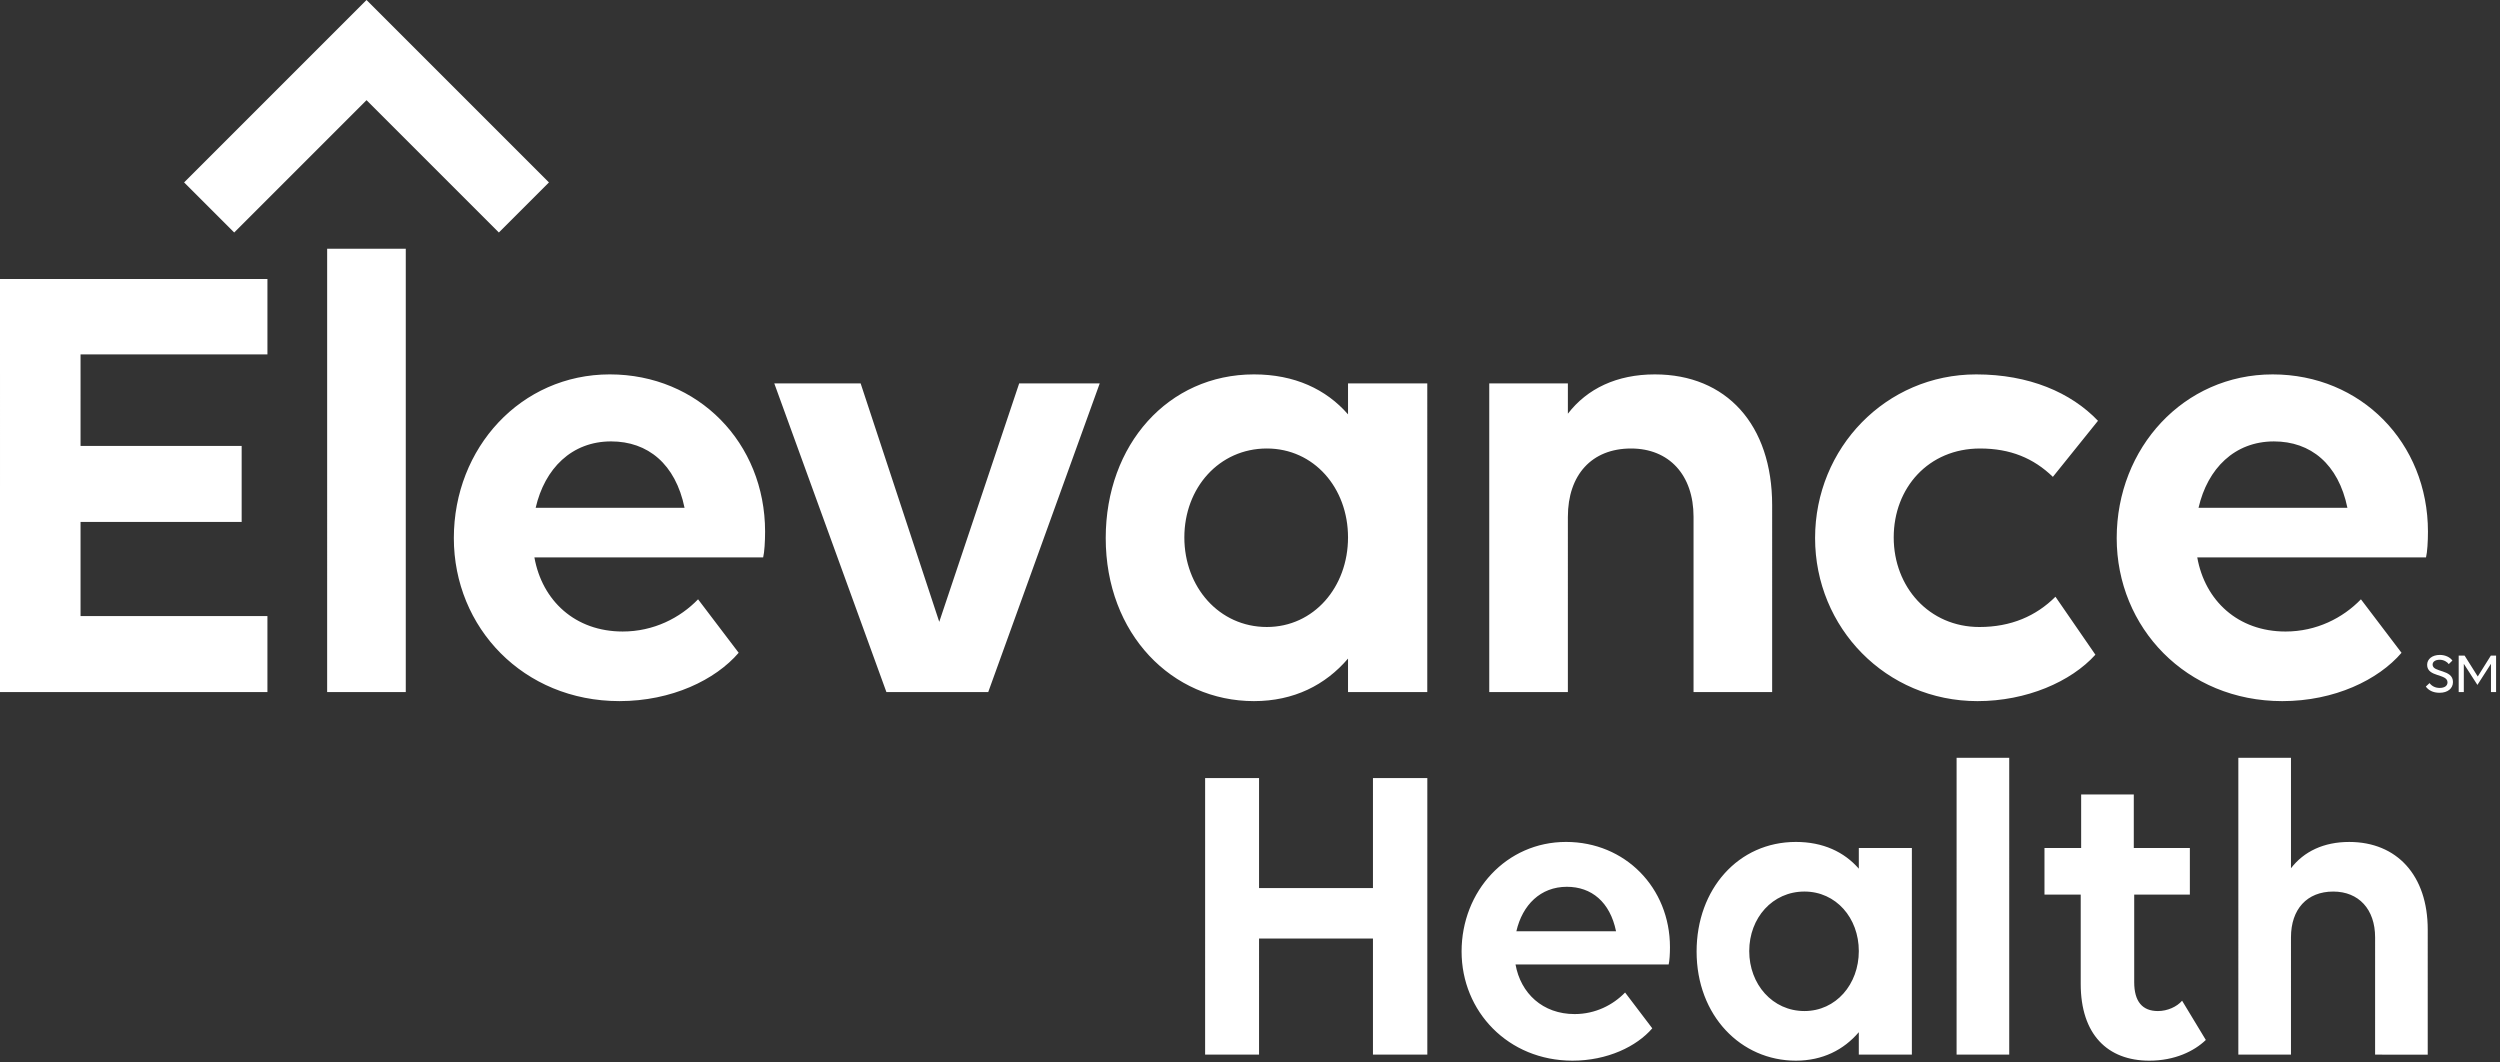 <?xml version="1.0" encoding="UTF-8"?>
<svg xmlns="http://www.w3.org/2000/svg" width="553" height="235" viewBox="0 0 553 235" fill="none">
  <rect x="0" y="0" width="553" height="235" fill="#333333" stroke="none"/>
  <path d="M110.348 51.43L81.076 22.159L51.803 51.43L40.724 40.352L81.076 0L121.428 40.352L110.348 51.43Z" fill="white"></path>
  <path d="M0.001 61.718L59.156 61.718L59.156 78.396L17.818 78.395L17.817 98.638L53.455 98.638L53.455 115.458L17.817 115.458L17.817 136.268L59.155 136.268L59.155 153.088L0 153.088L0.001 61.718ZM72.367 55.018L89.758 55.018L89.757 140.078L89.757 153.088L72.365 153.088L72.367 55.018ZM100.389 119.019C100.389 99.067 115.216 82.815 134.887 82.815C154.415 82.815 169.238 97.924 169.238 117.595C169.238 119.734 169.095 122.156 168.809 123.299L118.209 123.299C119.916 132.847 127.189 139.69 137.737 139.691C144.577 139.691 150.421 136.697 154.414 132.565L163.394 144.395C158.261 150.381 148.57 155.086 137.022 155.085C115.783 155.085 100.388 138.833 100.389 119.019ZM118.491 112.322L151.421 112.323C149.424 102.628 143.295 97.638 135.169 97.638C126.475 97.638 120.488 103.628 118.491 112.322ZM243.258 84.812L218.596 153.089L196.075 153.089L171.273 84.812L190.375 84.812L207.763 137.551L225.441 84.812L243.258 84.812ZM298.182 145.678C293.192 151.522 286.209 155.087 277.372 155.087C259.27 155.086 244.586 140.259 244.586 119.021C244.586 98.353 258.413 82.816 277.373 82.816C286.353 82.816 293.336 86.095 298.183 91.653L298.183 84.813L315.714 84.813L315.713 153.09L298.182 153.09L298.182 145.678ZM298.183 118.878C298.183 107.905 290.628 99.207 280.223 99.207C269.675 99.207 261.978 107.905 261.978 118.878C261.977 129.854 269.675 138.691 280.223 138.691C290.628 138.692 298.183 129.855 298.183 118.878ZM346.814 153.09L329.423 153.09L329.423 84.813L346.815 84.813L346.815 91.51C351.091 85.953 357.649 82.817 366.057 82.817C381.881 82.817 392 93.936 392 111.753L391.999 153.091L374.611 153.091L374.612 114.321C374.612 105.055 369.193 99.208 360.785 99.208C352.087 99.208 346.815 105.055 346.815 114.321L346.814 153.09ZM437.988 99.209C426.586 99.209 418.889 107.906 418.889 118.879C418.889 129.856 426.729 138.693 437.845 138.693C444.831 138.693 450.389 136.271 454.665 131.995L463.502 144.822C458.087 150.812 448.253 155.088 437.419 155.088C417.177 155.088 401.497 138.835 401.497 119.022C401.497 99.069 417.178 82.817 437.135 82.817C448.822 82.817 458.087 86.811 464.074 93.079L454.097 105.481C449.818 101.348 444.689 99.209 437.988 99.209ZM468.214 119.022C468.214 99.07 483.038 82.817 502.712 82.818C522.24 82.818 537.063 97.927 537.063 117.598C537.063 119.737 536.92 122.159 536.634 123.302L486.034 123.302C487.741 132.849 495.014 139.693 505.562 139.693C512.402 139.693 518.246 136.7 522.239 132.568L531.219 144.398C526.086 150.384 516.395 155.088 504.847 155.088C483.608 155.088 468.213 138.836 468.214 119.022ZM486.316 112.325L519.246 112.325C517.249 102.631 511.12 97.641 502.994 97.641C494.3 97.641 488.313 103.631 486.316 112.325ZM303.698 207.61L278.501 207.61L278.5 233.28L266.572 233.28L266.574 172.111L278.502 172.111L278.501 196.445L303.698 196.445L303.699 172.111L315.725 172.112L315.723 233.281L303.698 233.281L303.698 207.61ZM323.303 210.473C323.304 197.115 333.228 186.235 346.399 186.235C359.472 186.236 369.396 196.351 369.396 209.52C369.396 210.952 369.3 212.574 369.109 213.339L335.233 213.338C336.376 219.73 341.245 224.312 348.306 224.312C352.886 224.312 356.798 222.308 359.471 219.542L365.483 227.462C362.047 231.469 355.559 234.619 347.828 234.619C333.609 234.618 323.303 223.738 323.303 210.473ZM335.422 205.99L357.468 205.99C356.131 199.5 352.028 196.159 346.588 196.159C340.767 196.159 336.759 200.169 335.422 205.99ZM411.168 228.321C407.828 232.233 403.153 234.62 397.236 234.62C385.117 234.619 375.287 224.693 375.287 210.474C375.288 196.638 384.545 186.236 397.238 186.236C403.249 186.237 407.924 188.432 411.169 192.153L411.169 187.573L422.906 187.574L422.905 233.283L411.168 233.283L411.168 228.321ZM411.169 210.379C411.169 203.033 406.111 197.21 399.146 197.21C392.084 197.21 386.931 203.033 386.931 210.379C386.93 217.727 392.083 223.643 399.145 223.643C406.111 223.644 411.169 217.728 411.169 210.379ZM432.799 167.628L444.442 167.628L444.441 226.767L444.441 233.284L432.797 233.284L432.799 167.628ZM452.239 187.574L460.351 187.574L460.351 175.742L471.994 175.743L471.994 187.575L484.397 187.575L484.397 197.881L472.087 197.881L472.086 217.253C472.086 221.548 473.901 223.645 477.335 223.645C479.435 223.645 481.534 222.691 482.68 221.357L487.928 230.04C485.351 232.522 481.058 234.621 475.427 234.621C466.17 234.621 460.254 228.798 460.254 217.633L460.255 197.881L452.239 197.881L452.239 187.574ZM506.763 233.285L495.12 233.285L495.122 167.629L506.765 167.63L506.764 192.059C509.627 188.338 514.017 186.239 519.646 186.239C530.24 186.239 537.014 193.683 537.014 205.611L537.013 233.286L525.372 233.285L525.373 207.33C525.373 201.127 521.746 197.213 516.117 197.213C510.294 197.212 506.764 201.127 506.764 207.33L506.763 233.285ZM541.665 146.896C541.3 146.38 540.533 145.938 539.664 145.938C538.694 145.938 538.091 146.366 538.091 147.022C538.091 148.797 542.597 147.992 542.597 150.86C542.597 152.284 541.44 153.242 539.639 153.242C538.128 153.242 537.146 152.65 536.592 151.868L537.411 151.1C537.952 151.806 538.733 152.169 539.651 152.169C540.758 152.169 541.388 151.692 541.388 150.936C541.388 148.973 536.882 149.84 536.882 147.06C536.882 145.762 538.028 144.869 539.702 144.869C540.961 144.869 541.98 145.422 542.471 146.117L541.665 146.896ZM544.995 146.832V153.089H543.862V145.021H545.172L548.08 149.641L550.974 145.021H552.133V153.089H551.001V146.832L548.004 151.504L544.995 146.832Z" fill="white"></path>
</svg>
